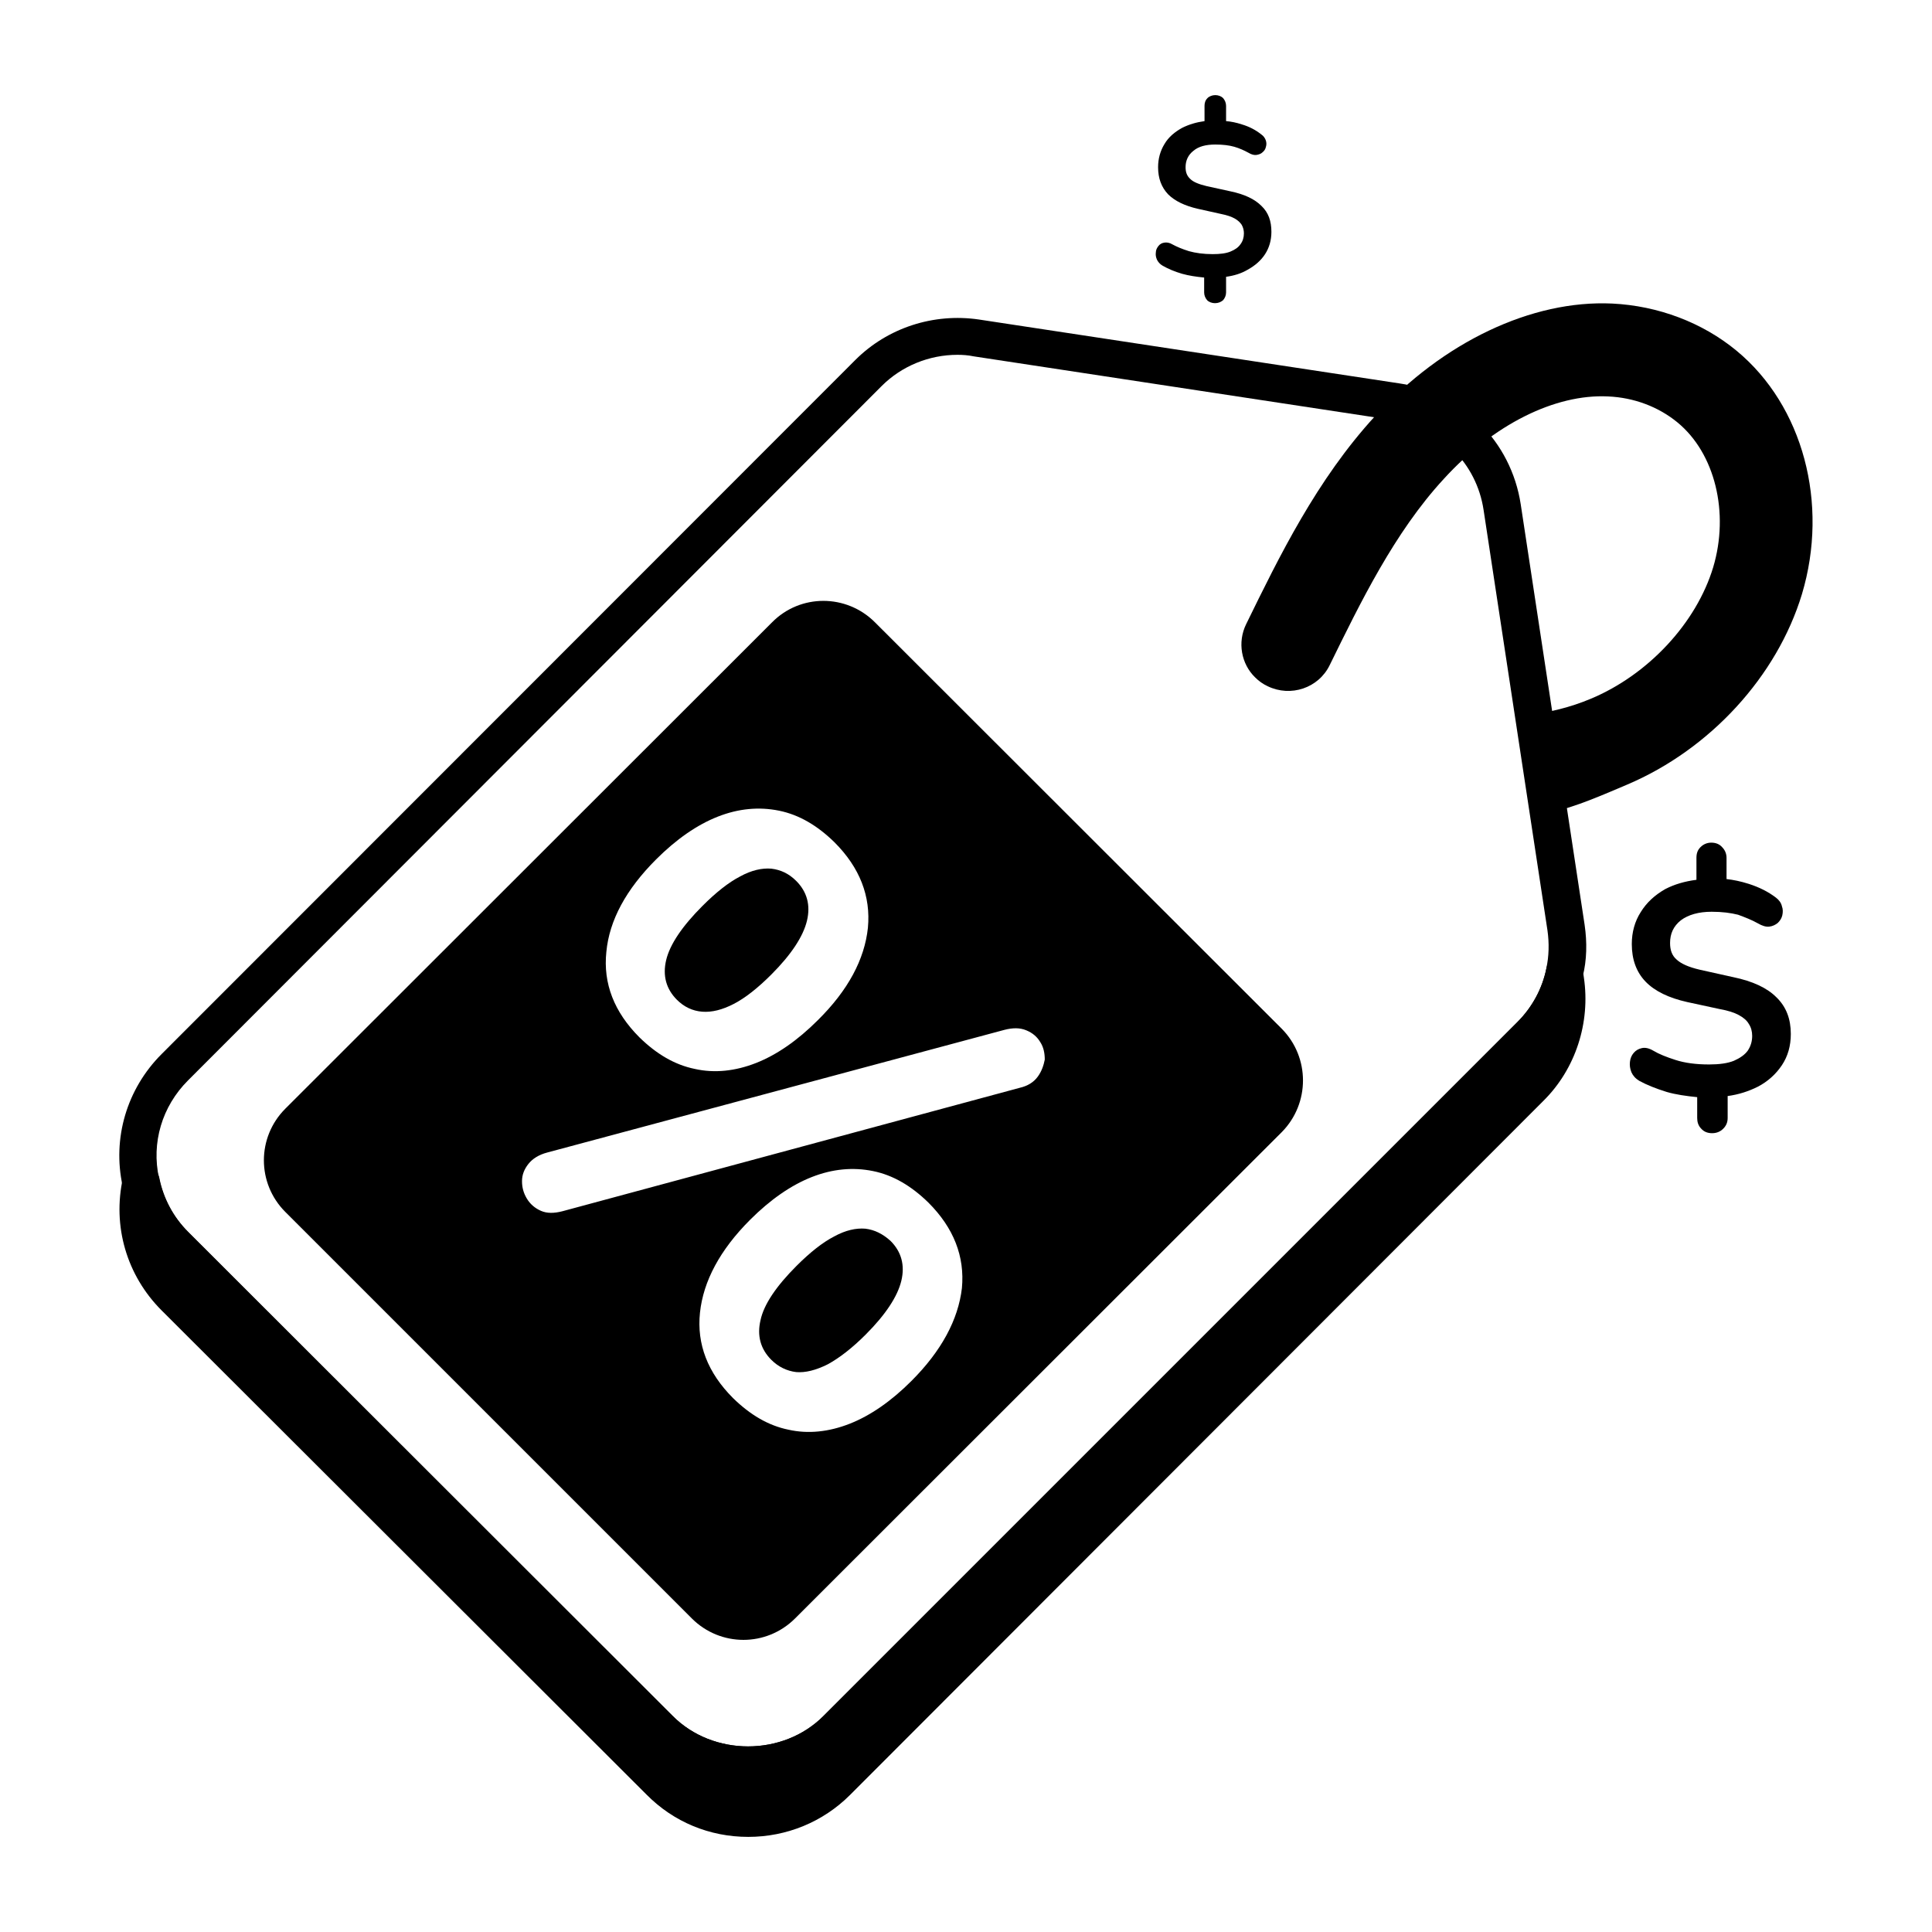 <svg xmlns="http://www.w3.org/2000/svg" xml:space="preserve" id="Layer_1" x="0" y="0" style="enable-background:new 0 0 52 52" version="1.1" viewBox="0 0 52 52"> <g> <g> <g> <path d="M41.2,29.28L22.53,47.95c-1.32,1.32-3.46,1.32-4.78,0L4.71,34.91c-0.84-0.84-1.15-2.01-0.91-3.1 c0.13,0.62,0.43,1.21,0.91,1.69l13.04,13.03c1.32,1.33,3.46,1.33,4.78,0L41.2,27.86c0.47-0.47,0.79-1.05,0.92-1.69l0.03,0.21 C42.31,27.44,41.96,28.52,41.2,29.28z"></path> <path d="M20.14,49.44c-1.04,0-2.01-0.4-2.74-1.14L4.35,35.27C3.41,34.33,3.02,33,3.31,31.7c0.05-0.23,0.25-0.39,0.49-0.39 c0,0,0,0,0,0c0.24,0,0.44,0.17,0.49,0.4c0.11,0.55,0.38,1.05,0.77,1.44L18.1,46.18c1.09,1.1,2.98,1.1,4.07,0l18.67-18.67 c0.4-0.4,0.67-0.9,0.78-1.44c0.05-0.24,0.28-0.41,0.5-0.4c0.24,0.01,0.45,0.19,0.48,0.43l0.03,0.21 c0.18,1.21-0.22,2.46-1.09,3.32L22.88,48.31C22.15,49.04,21.17,49.44,20.14,49.44z M10.12,39.62l7.98,7.98 c1.12,1.12,2.95,1.12,4.07,0l18.67-18.67c0.04-0.04,0.07-0.07,0.1-0.11L22.88,46.89c-1.46,1.47-4.02,1.48-5.49,0L10.12,39.62z"></path> </g> <g> <path d="M20.14,48.03c-1.04,0-2.01-0.41-2.74-1.15L4.35,33.86c-0.53-0.53-0.89-1.2-1.05-1.94c-0.28-1.28,0.11-2.61,1.05-3.55 L23.02,9.69c0.87-0.87,2.11-1.27,3.33-1.09l11.32,1.72c1.69,0.25,3,1.56,3.26,3.25l1.72,11.32c0.07,0.48,0.06,0.95-0.05,1.39 c-0.15,0.73-0.51,1.4-1.06,1.94L22.88,46.89C22.15,47.62,21.17,48.03,20.14,48.03z M25.77,9.55c-0.76,0-1.5,0.3-2.04,0.84 L5.06,29.08c-0.7,0.7-0.99,1.68-0.78,2.63c0.12,0.56,0.38,1.05,0.78,1.45L18.1,46.18c1.09,1.1,2.98,1.1,4.07,0l18.67-18.67 c0.4-0.4,0.67-0.9,0.78-1.44c0,0,0-0.01,0-0.01c0.07-0.32,0.08-0.67,0.03-1.02l-1.72-11.32c-0.19-1.25-1.16-2.22-2.42-2.41 L26.2,9.59C26.06,9.56,25.91,9.55,25.77,9.55z"></path> </g> <g> <g> <path d="M48.5,15.99c0.73-2.44,0.03-5.07-1.76-6.55c-0.92-0.76-2.11-1.21-3.35-1.27c-2.16-0.1-4.55,1.03-6.38,3.03 c-1.57,1.71-2.58,3.78-3.47,5.6c-0.24,0.49-0.13,1.07,0.24,1.43c0.1,0.1,0.21,0.18,0.34,0.24c0.62,0.3,1.37,0.05,1.67-0.57 c0.82-1.67,1.74-3.57,3.07-5.01c1.33-1.46,2.99-2.29,4.42-2.22c0.7,0.03,1.36,0.28,1.87,0.7c1.01,0.83,1.4,2.43,0.96,3.9 c-0.45,1.49-1.74,2.89-3.3,3.54c-0.55,0.23-1.12,0.37-1.7,0.43l0.36,1.16l0.23,0.91l0.07,0.54c0.6-0.11,1.45-0.49,2.02-0.73 C46.03,20.17,47.83,18.2,48.5,15.99z"></path> </g> </g> </g> <g> <path d="M23.29 33.07c-.25-.02-.53.04-.84.21-.31.16-.65.43-1.01.79-.55.55-.88 1.04-.97 1.46-.1.42 0 .78.29 1.07.19.19.42.3.67.33.25.02.53-.05.85-.21.31-.17.65-.43 1.02-.8.54-.54.86-1.03.96-1.45.1-.42 0-.78-.29-1.07C23.76 33.21 23.54 33.1 23.29 33.07zM18.9 27.23c.26.02.54-.05.85-.21.31-.16.65-.43 1.01-.79.54-.54.86-1.03.96-1.45.1-.42 0-.78-.29-1.07-.2-.2-.42-.3-.67-.33-.25-.02-.53.04-.84.21-.31.16-.65.43-1.01.79-.55.55-.88 1.04-.98 1.46-.1.42 0 .78.29 1.07C18.41 27.1 18.64 27.21 18.9 27.23z"></path> <path d="M34.5,27.69L23.55,16.75c-0.77-0.77-2.01-0.77-2.77,0L7.68,29.84c-0.77,0.77-0.77,2.01,0,2.78l10.94,10.94 c0.77,0.77,2.01,0.77,2.78,0L34.5,30.47C35.26,29.7,35.26,28.46,34.5,27.69z M17.66,23.13c0.54-0.54,1.1-0.93,1.66-1.15 s1.11-0.27,1.65-0.16c0.54,0.11,1.03,0.4,1.49,0.85c0.68,0.68,0.98,1.45,0.9,2.3c-0.09,0.85-0.53,1.68-1.35,2.49 c-0.54,0.54-1.1,0.93-1.66,1.15c-0.56,0.22-1.12,0.28-1.65,0.16c-0.54-0.11-1.03-0.4-1.49-0.85c-0.68-0.68-0.98-1.45-0.89-2.3 C16.4,24.77,16.85,23.94,17.66,23.13z M24.53,37.17c-0.54,0.54-1.1,0.93-1.66,1.15c-0.56,0.22-1.12,0.28-1.65,0.16 c-0.54-0.11-1.03-0.4-1.49-0.85c-0.68-0.68-0.98-1.45-0.89-2.3c0.09-0.85,0.54-1.69,1.35-2.5c0.54-0.54,1.1-0.93,1.66-1.15 s1.11-0.27,1.65-0.16c0.54,0.11,1.03,0.4,1.49,0.85c0.68,0.68,0.98,1.45,0.9,2.3C25.79,35.52,25.34,36.36,24.53,37.17z M27.93,28.98c-0.11,0.15-0.27,0.25-0.49,0.3L15.14,32.6c-0.23,0.06-0.42,0.06-0.58-0.01c-0.16-0.07-0.29-0.18-0.38-0.33 c-0.09-0.15-0.13-0.3-0.13-0.47s0.06-0.32,0.17-0.46c0.11-0.14,0.28-0.25,0.51-0.31l12.3-3.3c0.23-0.06,0.42-0.06,0.59,0.01 c0.17,0.07,0.29,0.17,0.38,0.32c0.09,0.14,0.12,0.3,0.12,0.47C28.09,28.67,28.04,28.83,27.93,28.98z"></path> </g> <g> <g> <path d="M34.22,6.24c0,0.23-0.06,0.43-0.17,0.6c-0.11,0.17-0.27,0.31-0.47,0.42C33.41,7.36,33.22,7.42,33,7.45v0.42 c0,0.08-0.03,0.15-0.08,0.21c-0.06,0.05-0.13,0.08-0.22,0.08c-0.08,0-0.16-0.03-0.21-0.08c-0.05-0.06-0.08-0.13-0.08-0.21v-0.4 C32.2,7.45,32,7.42,31.82,7.37c-0.21-0.06-0.39-0.14-0.53-0.22c-0.07-0.04-0.12-0.1-0.15-0.16c-0.03-0.07-0.04-0.13-0.03-0.2 c0-0.06,0.03-0.12,0.07-0.17c0.04-0.05,0.09-0.08,0.16-0.09c0.06-0.01,0.14,0,0.22,0.05C31.67,6.64,31.81,6.7,32,6.76 c0.18,0.05,0.39,0.08,0.64,0.08c0.2,0,0.36-0.02,0.48-0.07c0.12-0.05,0.21-0.11,0.27-0.2c0.06-0.08,0.09-0.18,0.09-0.29 c0-0.08-0.02-0.16-0.06-0.23c-0.04-0.06-0.1-0.12-0.19-0.17c-0.09-0.05-0.21-0.09-0.36-0.12l-0.63-0.14 c-0.35-0.08-0.62-0.21-0.8-0.39c-0.18-0.19-0.27-0.43-0.27-0.73c0-0.23,0.06-0.44,0.17-0.62c0.11-0.19,0.28-0.33,0.48-0.44 c0.18-0.09,0.38-0.15,0.6-0.18V2.85c0-0.08,0.02-0.15,0.08-0.21c0.05-0.05,0.13-0.08,0.21-0.08s0.16,0.03,0.21,0.08 C32.97,2.7,33,2.77,33,2.85v0.41c0.13,0.01,0.28,0.04,0.43,0.09c0.2,0.06,0.37,0.15,0.52,0.27c0.06,0.04,0.1,0.1,0.12,0.16 c0.02,0.06,0.02,0.12,0,0.18c-0.01,0.05-0.04,0.1-0.09,0.14c-0.04,0.04-0.1,0.06-0.16,0.07s-0.14-0.01-0.22-0.06 c-0.11-0.06-0.24-0.12-0.38-0.16c-0.14-0.04-0.31-0.06-0.51-0.06c-0.25,0-0.45,0.05-0.59,0.17c-0.14,0.11-0.21,0.26-0.21,0.44 c0,0.14,0.04,0.24,0.13,0.32c0.08,0.08,0.23,0.14,0.44,0.19l0.64,0.14c0.38,0.08,0.65,0.21,0.83,0.39 C34.14,5.72,34.22,5.95,34.22,6.24z"></path> </g> </g> <g> <g> <path d="M48.2,27.83c0,0.32-0.08,0.6-0.24,0.84c-0.16,0.24-0.38,0.44-0.65,0.58c-0.24,0.12-0.51,0.21-0.81,0.25v0.59 c0,0.12-0.04,0.21-0.12,0.29c-0.08,0.08-0.18,0.12-0.3,0.12c-0.12,0-0.22-0.04-0.29-0.12c-0.08-0.08-0.11-0.18-0.11-0.29v-0.56 c-0.3-0.03-0.58-0.07-0.82-0.14c-0.29-0.09-0.54-0.19-0.74-0.3c-0.1-0.06-0.17-0.14-0.21-0.23c-0.04-0.1-0.05-0.19-0.04-0.28 c0.01-0.09,0.04-0.17,0.1-0.24c0.06-0.07,0.13-0.11,0.22-0.13c0.09-0.02,0.19,0,0.31,0.07c0.15,0.09,0.35,0.17,0.6,0.25 c0.25,0.08,0.55,0.12,0.9,0.12c0.27,0,0.5-0.03,0.67-0.1c0.16-0.07,0.29-0.16,0.37-0.27c0.08-0.12,0.12-0.25,0.12-0.4 c0-0.12-0.03-0.23-0.09-0.32c-0.05-0.09-0.14-0.17-0.27-0.24c-0.13-0.07-0.29-0.12-0.51-0.16l-0.88-0.19 c-0.49-0.11-0.87-0.29-1.12-0.55c-0.25-0.26-0.37-0.6-0.37-1.01c0-0.32,0.08-0.61,0.24-0.86c0.16-0.26,0.38-0.46,0.66-0.62 c0.25-0.13,0.53-0.21,0.84-0.25v-0.59c0-0.12,0.03-0.21,0.11-0.29c0.08-0.08,0.18-0.12,0.29-0.12c0.12,0,0.22,0.04,0.29,0.12 c0.08,0.08,0.12,0.18,0.12,0.29v0.57c0.18,0.02,0.38,0.06,0.6,0.13c0.28,0.09,0.52,0.21,0.73,0.37c0.08,0.06,0.14,0.14,0.16,0.23 c0.03,0.08,0.03,0.16,0.01,0.25c-0.02,0.08-0.06,0.14-0.12,0.2c-0.06,0.05-0.14,0.09-0.23,0.1c-0.09,0.01-0.19-0.02-0.31-0.09 c-0.16-0.09-0.34-0.16-0.53-0.23c-0.2-0.05-0.43-0.08-0.71-0.08c-0.35,0-0.63,0.08-0.83,0.23c-0.2,0.16-0.29,0.36-0.29,0.61 c0,0.19,0.05,0.34,0.18,0.45c0.12,0.11,0.32,0.2,0.62,0.27l0.9,0.2c0.53,0.11,0.91,0.29,1.16,0.54 C48.08,27.1,48.2,27.43,48.2,27.83z"></path> </g> </g> </g> </svg>